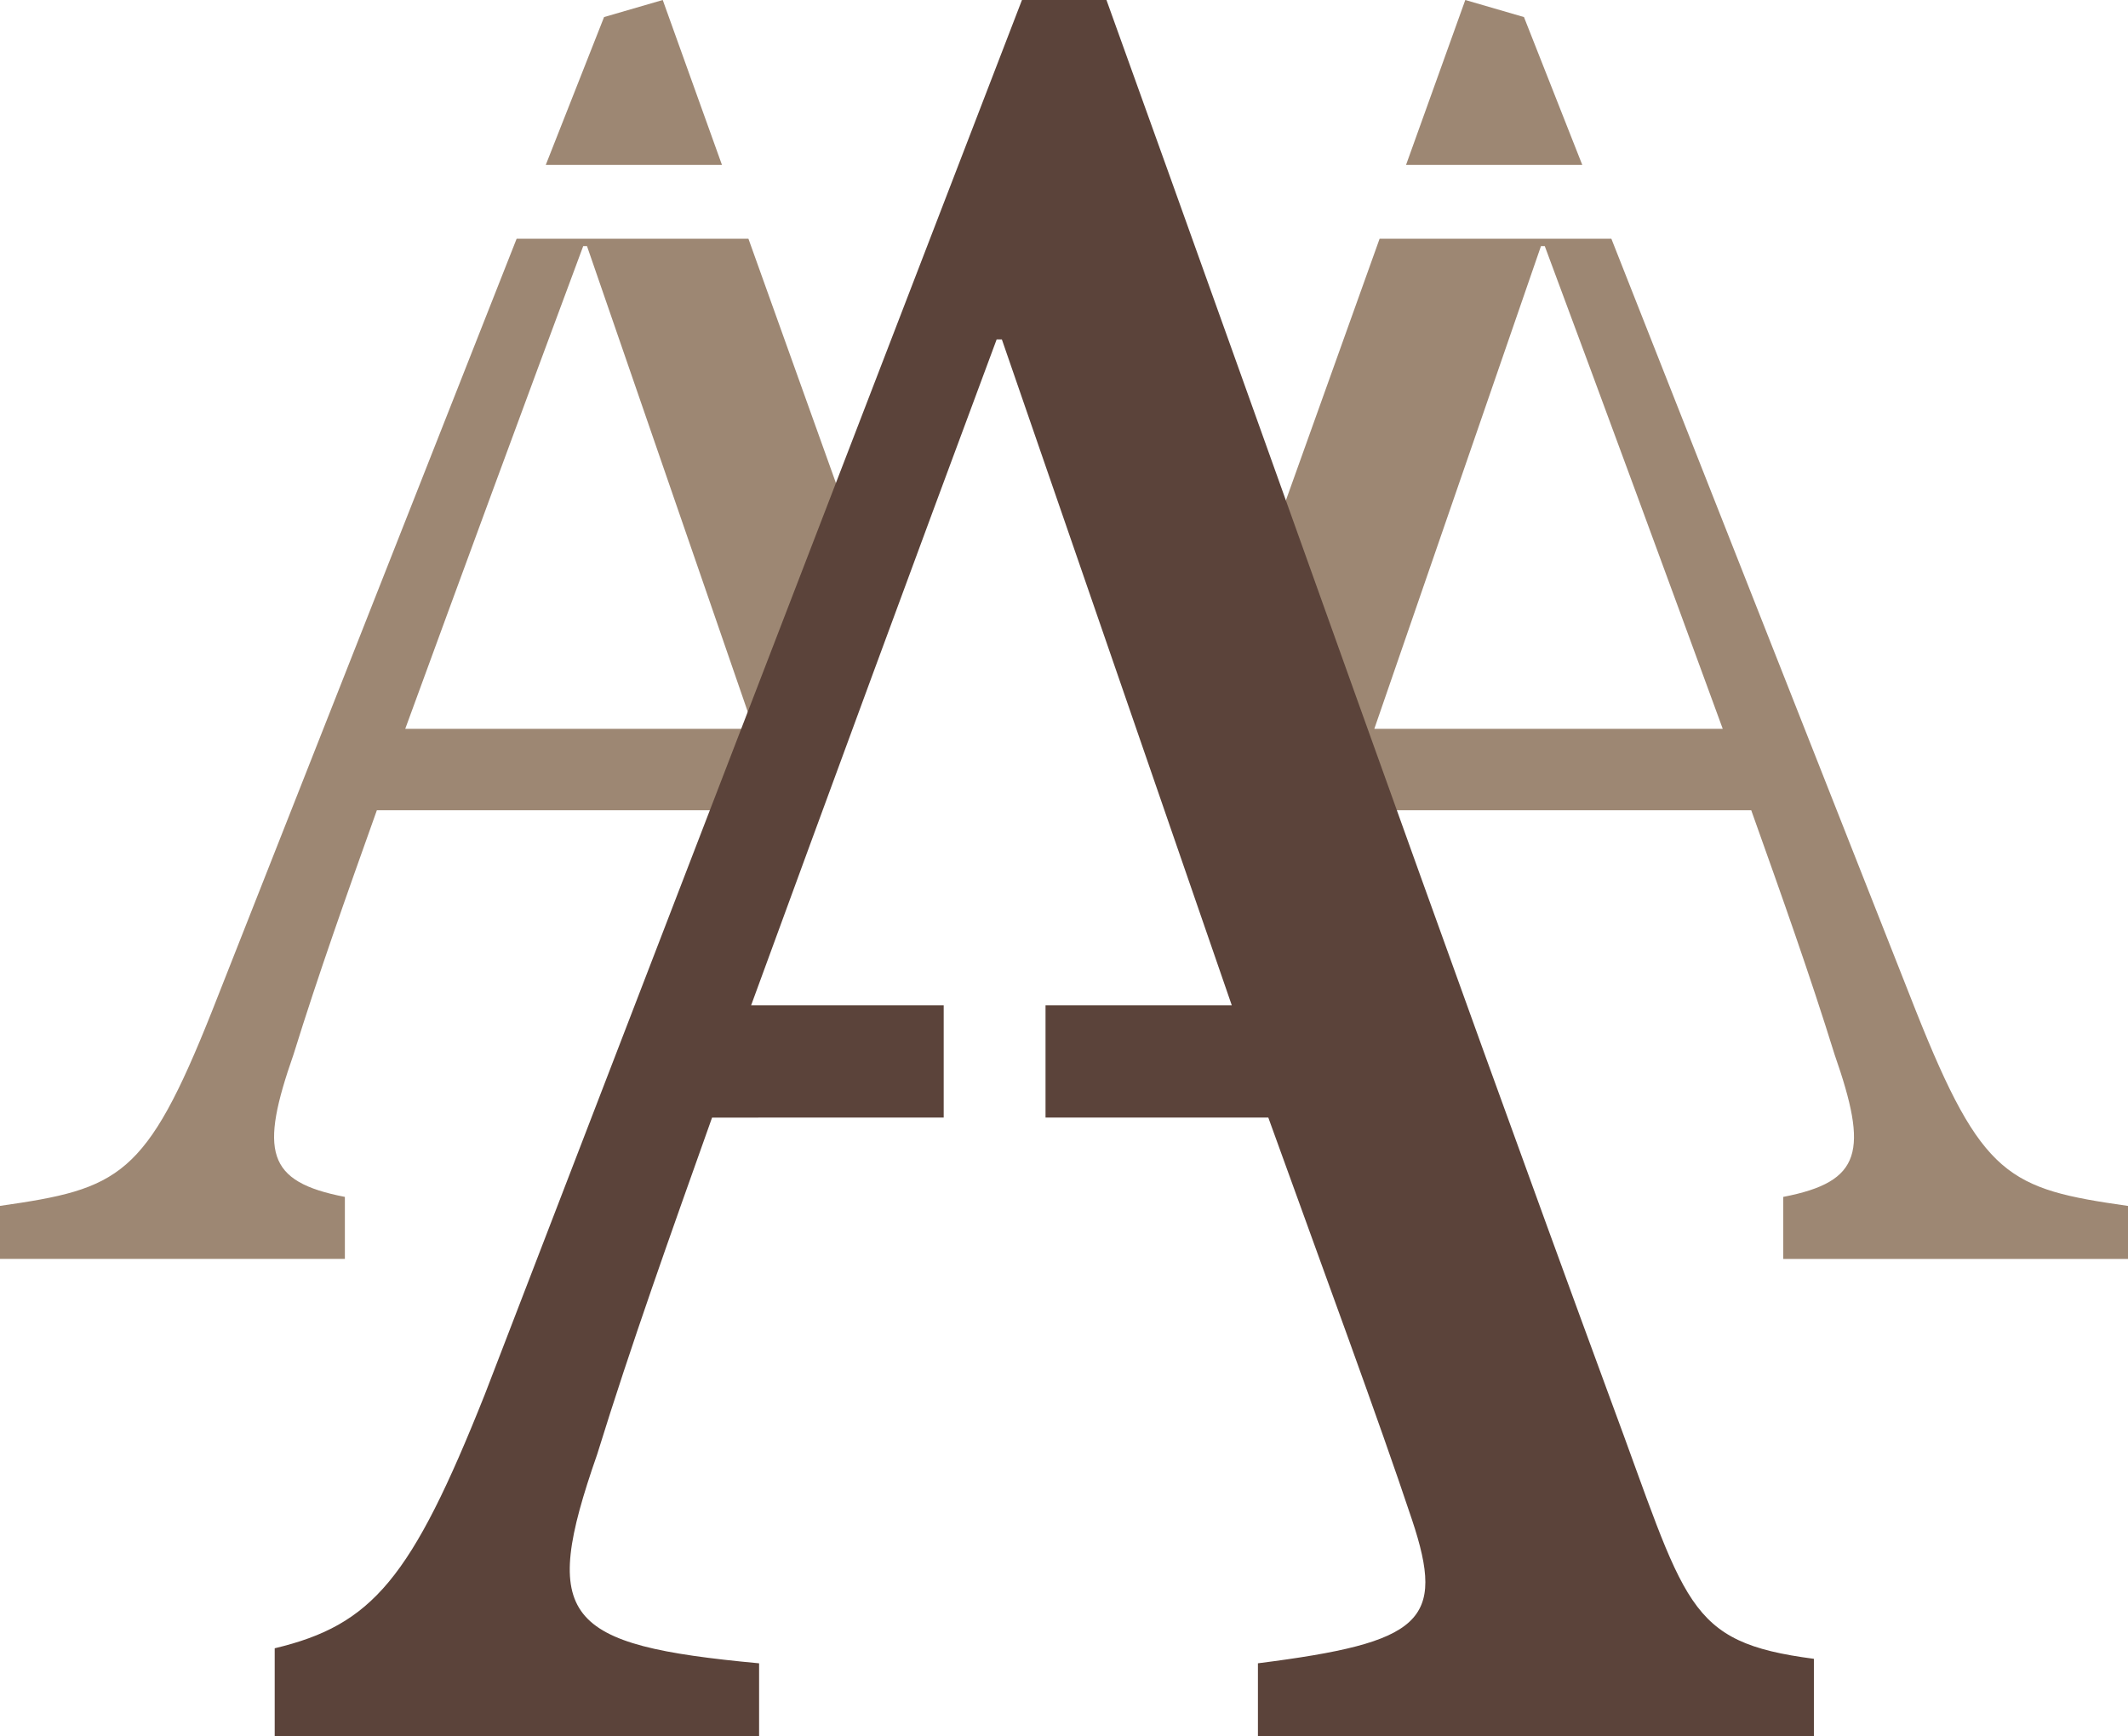 <?xml version="1.0" encoding="UTF-8"?>
<svg xmlns="http://www.w3.org/2000/svg" width="138.137" height="112.745" viewBox="0 0 138.137 112.745">
  <g id="Gruppe_35" data-name="Gruppe 35" transform="translate(-1073.941 82.623)">
    <path id="Pfad_4" data-name="Pfad 4" d="M298.369,10.708h11.437C308.518,7.115,307.221,3.491,305.962,0l-3.809,1.108Zm13.494,36.617H289.246c3.688-10.082,7.619-20.775,11.554-31.346h.245Zm.643-.033L317.791,33c-2.1-5.866-4.2-11.722-6.267-17.5H296.478L276.71,65.638c-4.3,10.818-6.025,11.555-13.769,12.661v3.442h22.387V77.715c-5.127-.989-5.528-2.963-3.333-9.249,1.6-5.162,3.439-10.326,5.409-15.855H310.7l-.019-.093H316.3l1.933-5.226Z" transform="translate(811 -82.623)" fill="#9d8773"></path>
    <path id="Pfad_5" data-name="Pfad 5" d="M365.653,10.708h-11.44C355.5,7.115,356.8,3.491,358.059,0l3.809,1.108Zm-13.5,36.617h22.619c-3.687-10.082-7.619-20.775-11.554-31.346h-.246Zm-.643-.033L346.231,33c2.1-5.866,4.2-11.722,6.266-17.5h15.044l19.77,50.141c4.3,10.818,6.024,11.555,13.767,12.661v3.442H378.7V77.715c5.123-.989,5.524-2.963,3.33-9.249-1.6-5.162-3.438-10.326-5.409-15.855H353.325l.019-.093h-5.617l-1.936-5.226Z" transform="translate(811 -82.623)" fill="#9d8773"></path>
    <path id="Pfad_6" data-name="Pfad 6" d="M380.688,112.745v-5.037c-8.377-1.092-8.237-3.485-13.2-16.832C356.636,61.375,345.276,29.162,334.766,0h-5.485L294.415,90.535c-4.772,11.993-7.311,14.979-13.642,16.489v5.721h31.444V108c-12.717-1.187-14.243-2.882-10.513-13.563,2.2-7.121,4.748-14.242,7.46-21.871H324.2V65.274h-12.5c5.086-13.9,10.512-28.651,15.937-43.233h.34L342.9,65.274h-12.09v7.291h14.462c3.731,10.342,7.122,19.5,9.326,26.109s.678,7.969-10,9.325v4.746Z" transform="translate(811 -82.623)" fill="#5b433a"></path>
  </g>
</svg>
